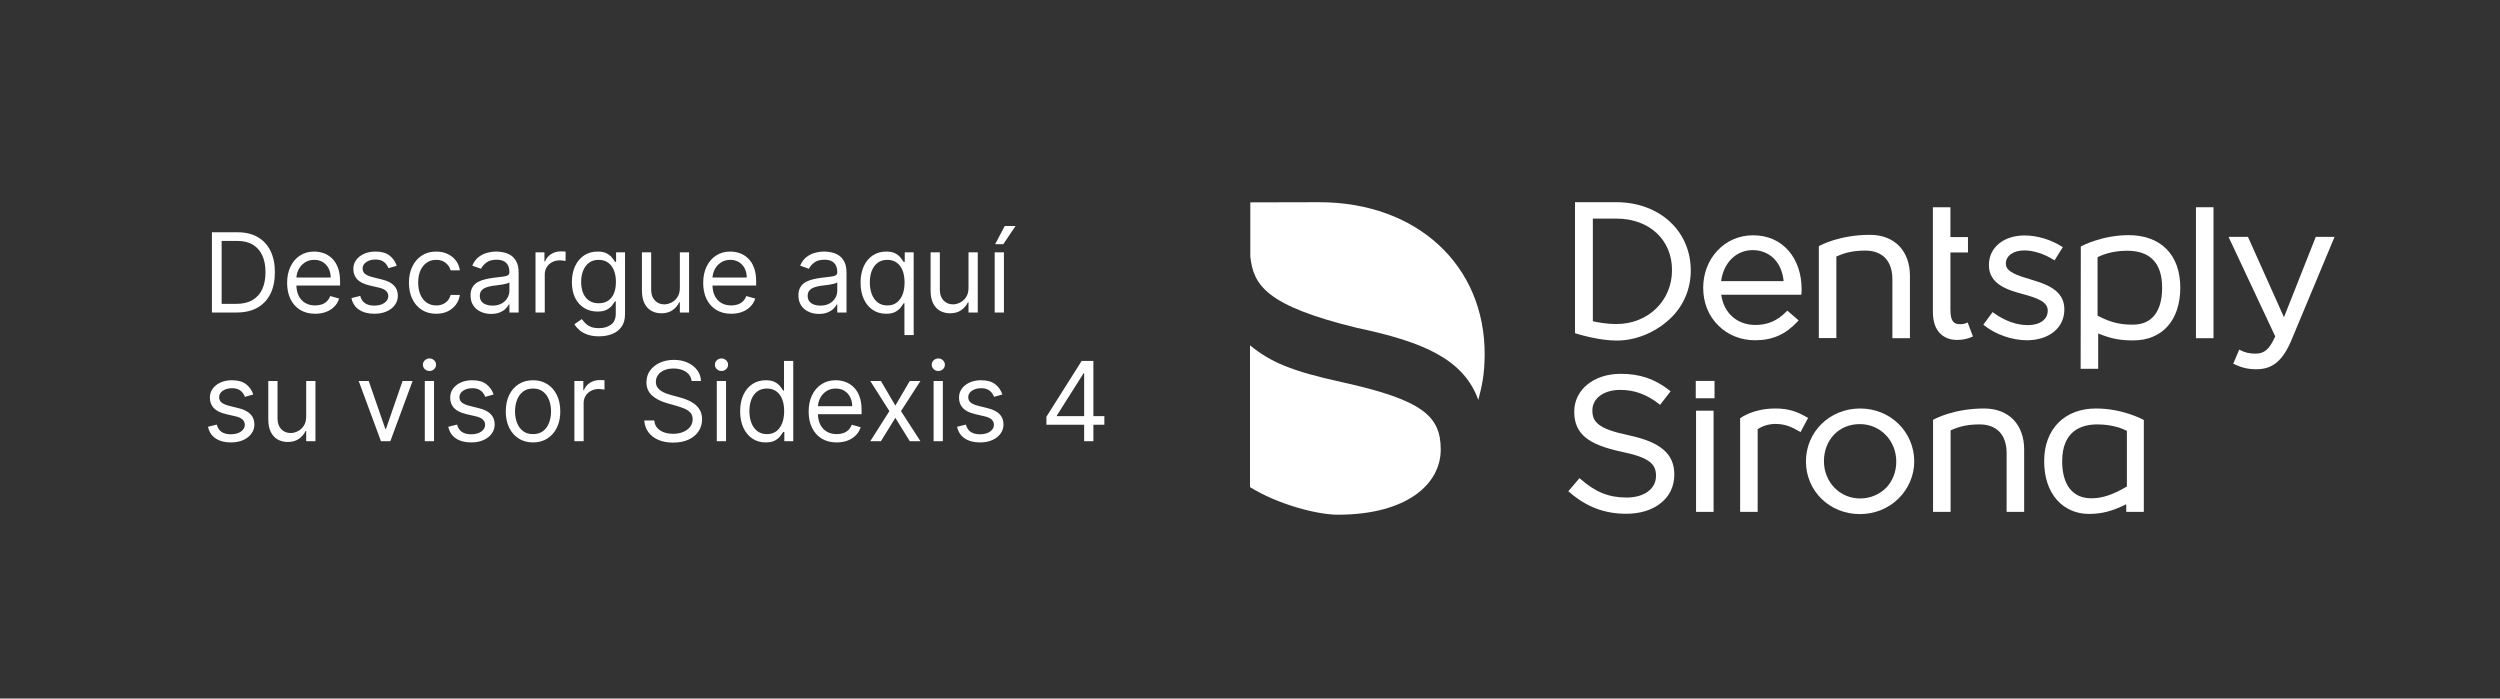 <svg width="136" height="38" viewBox="0 0 136 38" fill="none" xmlns="http://www.w3.org/2000/svg">
<rect x="0" y="0" width="136" height="38" fill="#333333" stroke="none"/>
<path d="M12.875 17H11.528V12.636H12.935C13.358 12.636 13.72 12.724 14.021 12.898C14.322 13.072 14.553 13.321 14.714 13.646C14.874 13.97 14.954 14.358 14.954 14.81C14.954 15.264 14.874 15.655 14.712 15.984C14.55 16.31 14.314 16.562 14.004 16.738C13.695 16.913 13.318 17 12.875 17ZM12.057 16.531H12.841C13.202 16.531 13.501 16.462 13.738 16.322C13.975 16.183 14.152 15.985 14.268 15.728C14.385 15.471 14.443 15.165 14.443 14.81C14.443 14.457 14.386 14.154 14.271 13.9C14.155 13.644 13.984 13.448 13.755 13.312C13.526 13.174 13.242 13.105 12.901 13.105H12.057V16.531ZM17.145 17.068C16.829 17.068 16.558 16.999 16.329 16.859C16.102 16.719 15.926 16.523 15.803 16.271C15.68 16.018 15.619 15.724 15.619 15.389C15.619 15.054 15.68 14.758 15.803 14.503C15.926 14.246 16.098 14.046 16.318 13.902C16.54 13.757 16.798 13.685 17.094 13.685C17.264 13.685 17.433 13.713 17.599 13.77C17.765 13.827 17.916 13.919 18.053 14.047C18.189 14.173 18.298 14.341 18.379 14.55C18.459 14.758 18.5 15.016 18.5 15.321V15.534H15.977V15.099H17.989C17.989 14.915 17.952 14.75 17.878 14.605C17.805 14.46 17.702 14.346 17.567 14.262C17.433 14.178 17.276 14.136 17.094 14.136C16.893 14.136 16.72 14.186 16.574 14.286C16.429 14.383 16.317 14.511 16.239 14.669C16.161 14.827 16.122 14.996 16.122 15.176V15.466C16.122 15.713 16.165 15.923 16.25 16.095C16.337 16.265 16.457 16.395 16.61 16.484C16.764 16.572 16.942 16.616 17.145 16.616C17.277 16.616 17.396 16.598 17.503 16.561C17.611 16.523 17.704 16.466 17.782 16.391C17.86 16.314 17.921 16.219 17.963 16.105L18.449 16.241C18.398 16.406 18.312 16.551 18.191 16.676C18.07 16.8 17.921 16.896 17.744 16.966C17.566 17.034 17.366 17.068 17.145 17.068ZM21.583 14.46L21.131 14.588C21.103 14.513 21.061 14.44 21.006 14.369C20.952 14.296 20.878 14.236 20.784 14.19C20.69 14.143 20.57 14.119 20.424 14.119C20.224 14.119 20.057 14.165 19.923 14.258C19.791 14.349 19.725 14.464 19.725 14.605C19.725 14.73 19.771 14.829 19.861 14.901C19.952 14.974 20.095 15.034 20.288 15.082L20.773 15.202C21.066 15.273 21.284 15.381 21.428 15.528C21.571 15.673 21.643 15.859 21.643 16.088C21.643 16.276 21.589 16.443 21.481 16.591C21.374 16.739 21.225 16.855 21.033 16.94C20.842 17.026 20.619 17.068 20.364 17.068C20.03 17.068 19.754 16.996 19.535 16.851C19.317 16.706 19.178 16.494 19.12 16.216L19.597 16.097C19.643 16.273 19.729 16.405 19.855 16.493C19.983 16.581 20.15 16.625 20.356 16.625C20.59 16.625 20.776 16.575 20.914 16.476C21.053 16.375 21.123 16.254 21.123 16.114C21.123 16 21.083 15.905 21.004 15.828C20.924 15.75 20.802 15.692 20.637 15.653L20.092 15.526C19.792 15.454 19.572 15.345 19.431 15.195C19.292 15.045 19.222 14.857 19.222 14.631C19.222 14.446 19.274 14.283 19.378 14.141C19.483 13.999 19.626 13.887 19.806 13.806C19.988 13.725 20.194 13.685 20.424 13.685C20.748 13.685 21.002 13.756 21.187 13.898C21.373 14.04 21.505 14.227 21.583 14.46ZM23.729 17.068C23.422 17.068 23.158 16.996 22.937 16.851C22.715 16.706 22.545 16.506 22.425 16.252C22.306 15.998 22.246 15.707 22.246 15.381C22.246 15.048 22.307 14.755 22.43 14.501C22.553 14.245 22.725 14.046 22.945 13.902C23.167 13.757 23.425 13.685 23.721 13.685C23.951 13.685 24.158 13.727 24.343 13.812C24.527 13.898 24.679 14.017 24.797 14.171C24.915 14.324 24.988 14.503 25.016 14.707H24.513C24.475 14.558 24.39 14.426 24.258 14.311C24.127 14.195 23.951 14.136 23.729 14.136C23.533 14.136 23.361 14.188 23.214 14.29C23.067 14.391 22.953 14.533 22.871 14.718C22.79 14.901 22.749 15.117 22.749 15.364C22.749 15.617 22.789 15.837 22.868 16.024C22.949 16.212 23.063 16.357 23.209 16.461C23.357 16.565 23.53 16.616 23.729 16.616C23.86 16.616 23.979 16.594 24.085 16.548C24.192 16.503 24.282 16.438 24.356 16.352C24.43 16.267 24.482 16.165 24.513 16.046H25.016C24.988 16.239 24.917 16.413 24.805 16.567C24.694 16.721 24.547 16.843 24.364 16.934C24.182 17.023 23.971 17.068 23.729 17.068ZM26.714 17.077C26.507 17.077 26.319 17.038 26.15 16.959C25.981 16.88 25.846 16.766 25.747 16.616C25.648 16.466 25.598 16.284 25.598 16.071C25.598 15.883 25.635 15.732 25.709 15.615C25.782 15.497 25.881 15.405 26.005 15.338C26.128 15.271 26.265 15.222 26.414 15.189C26.564 15.155 26.716 15.128 26.868 15.108C27.067 15.082 27.228 15.063 27.351 15.05C27.476 15.036 27.567 15.013 27.624 14.98C27.682 14.947 27.712 14.891 27.712 14.81V14.793C27.712 14.582 27.654 14.419 27.539 14.303C27.425 14.186 27.253 14.128 27.021 14.128C26.781 14.128 26.593 14.18 26.456 14.286C26.32 14.391 26.224 14.503 26.169 14.622L25.692 14.452C25.777 14.253 25.89 14.098 26.032 13.987C26.176 13.875 26.332 13.797 26.501 13.753C26.672 13.707 26.839 13.685 27.004 13.685C27.109 13.685 27.23 13.697 27.366 13.723C27.504 13.747 27.637 13.798 27.765 13.874C27.894 13.951 28.001 14.067 28.087 14.222C28.172 14.376 28.214 14.584 28.214 14.844V17H27.712V16.557H27.686C27.652 16.628 27.595 16.704 27.515 16.785C27.436 16.866 27.33 16.935 27.198 16.991C27.066 17.048 26.905 17.077 26.714 17.077ZM26.791 16.625C26.99 16.625 27.157 16.586 27.294 16.508C27.432 16.43 27.535 16.329 27.605 16.205C27.676 16.082 27.712 15.952 27.712 15.815V15.355C27.69 15.381 27.643 15.404 27.571 15.425C27.5 15.445 27.417 15.463 27.324 15.479C27.231 15.493 27.141 15.506 27.053 15.517C26.966 15.527 26.896 15.536 26.842 15.543C26.712 15.56 26.589 15.587 26.476 15.626C26.363 15.663 26.273 15.719 26.203 15.794C26.135 15.868 26.101 15.969 26.101 16.097C26.101 16.271 26.165 16.403 26.295 16.493C26.425 16.581 26.591 16.625 26.791 16.625ZM29.132 17V13.727H29.618V14.222H29.652C29.712 14.06 29.82 13.928 29.976 13.827C30.132 13.727 30.308 13.676 30.504 13.676C30.541 13.676 30.587 13.677 30.643 13.678C30.698 13.68 30.74 13.682 30.768 13.685V14.196C30.751 14.192 30.712 14.185 30.651 14.177C30.592 14.167 30.528 14.162 30.462 14.162C30.303 14.162 30.16 14.195 30.035 14.262C29.912 14.327 29.814 14.418 29.741 14.535C29.671 14.65 29.635 14.781 29.635 14.929V17H29.132ZM32.586 18.296C32.343 18.296 32.134 18.264 31.959 18.202C31.785 18.141 31.639 18.06 31.523 17.959C31.408 17.859 31.316 17.753 31.248 17.639L31.648 17.358C31.694 17.418 31.751 17.486 31.821 17.562C31.891 17.641 31.986 17.708 32.106 17.765C32.229 17.823 32.389 17.852 32.586 17.852C32.85 17.852 33.068 17.788 33.24 17.66C33.412 17.533 33.498 17.332 33.498 17.06V16.395H33.455C33.418 16.454 33.366 16.528 33.298 16.616C33.231 16.703 33.134 16.78 33.008 16.849C32.883 16.916 32.714 16.949 32.501 16.949C32.236 16.949 31.999 16.886 31.789 16.761C31.58 16.636 31.415 16.454 31.293 16.216C31.172 15.977 31.111 15.688 31.111 15.347C31.111 15.011 31.171 14.72 31.288 14.471C31.406 14.221 31.57 14.028 31.78 13.891C31.991 13.754 32.234 13.685 32.509 13.685C32.722 13.685 32.891 13.72 33.016 13.791C33.143 13.861 33.239 13.94 33.306 14.03C33.374 14.118 33.427 14.19 33.464 14.247H33.515V13.727H34.001V17.094C34.001 17.375 33.937 17.604 33.809 17.78C33.682 17.957 33.512 18.087 33.298 18.17C33.084 18.254 32.847 18.296 32.586 18.296ZM32.569 16.497C32.771 16.497 32.941 16.451 33.08 16.359C33.219 16.266 33.325 16.134 33.398 15.96C33.47 15.787 33.506 15.579 33.506 15.338C33.506 15.102 33.471 14.894 33.4 14.714C33.329 14.533 33.224 14.392 33.084 14.29C32.945 14.188 32.773 14.136 32.569 14.136C32.356 14.136 32.178 14.19 32.036 14.298C31.896 14.406 31.79 14.551 31.719 14.733C31.649 14.915 31.614 15.117 31.614 15.338C31.614 15.565 31.65 15.766 31.721 15.941C31.793 16.114 31.9 16.251 32.041 16.35C32.182 16.448 32.359 16.497 32.569 16.497ZM36.984 15.662V13.727H37.486V17H36.984V16.446H36.95C36.873 16.612 36.754 16.754 36.592 16.87C36.43 16.985 36.225 17.043 35.978 17.043C35.773 17.043 35.592 16.998 35.432 16.908C35.273 16.817 35.148 16.681 35.057 16.499C34.967 16.316 34.921 16.085 34.921 15.807V13.727H35.424V15.773C35.424 16.011 35.491 16.202 35.624 16.344C35.759 16.486 35.931 16.557 36.14 16.557C36.265 16.557 36.392 16.525 36.521 16.461C36.652 16.397 36.761 16.299 36.849 16.167C36.939 16.035 36.984 15.867 36.984 15.662ZM39.78 17.068C39.464 17.068 39.192 16.999 38.964 16.859C38.736 16.719 38.561 16.523 38.437 16.271C38.315 16.018 38.254 15.724 38.254 15.389C38.254 15.054 38.315 14.758 38.437 14.503C38.561 14.246 38.733 14.046 38.953 13.902C39.175 13.757 39.433 13.685 39.728 13.685C39.899 13.685 40.067 13.713 40.233 13.77C40.4 13.827 40.551 13.919 40.687 14.047C40.824 14.173 40.932 14.341 41.013 14.55C41.094 14.758 41.135 15.016 41.135 15.321V15.534H38.612V15.099H40.623C40.623 14.915 40.587 14.75 40.513 14.605C40.44 14.46 40.337 14.346 40.202 14.262C40.068 14.178 39.91 14.136 39.728 14.136C39.528 14.136 39.355 14.186 39.209 14.286C39.064 14.383 38.952 14.511 38.874 14.669C38.796 14.827 38.757 14.996 38.757 15.176V15.466C38.757 15.713 38.8 15.923 38.885 16.095C38.971 16.265 39.091 16.395 39.245 16.484C39.398 16.572 39.577 16.616 39.78 16.616C39.912 16.616 40.031 16.598 40.138 16.561C40.246 16.523 40.339 16.466 40.417 16.391C40.495 16.314 40.555 16.219 40.598 16.105L41.084 16.241C41.032 16.406 40.947 16.551 40.826 16.676C40.705 16.8 40.556 16.896 40.378 16.966C40.201 17.034 40.001 17.068 39.78 17.068ZM44.55 17.077C44.343 17.077 44.155 17.038 43.986 16.959C43.817 16.88 43.682 16.766 43.583 16.616C43.483 16.466 43.434 16.284 43.434 16.071C43.434 15.883 43.471 15.732 43.545 15.615C43.618 15.497 43.717 15.405 43.841 15.338C43.964 15.271 44.101 15.222 44.25 15.189C44.4 15.155 44.552 15.128 44.704 15.108C44.903 15.082 45.064 15.063 45.187 15.05C45.312 15.036 45.403 15.013 45.46 14.98C45.518 14.947 45.547 14.891 45.547 14.81V14.793C45.547 14.582 45.49 14.419 45.375 14.303C45.261 14.186 45.089 14.128 44.857 14.128C44.617 14.128 44.429 14.18 44.292 14.286C44.156 14.391 44.06 14.503 44.005 14.622L43.528 14.452C43.613 14.253 43.726 14.098 43.868 13.987C44.012 13.875 44.168 13.797 44.337 13.753C44.508 13.707 44.675 13.685 44.84 13.685C44.945 13.685 45.066 13.697 45.202 13.723C45.34 13.747 45.473 13.798 45.601 13.874C45.73 13.951 45.837 14.067 45.922 14.222C46.008 14.376 46.05 14.584 46.05 14.844V17H45.547V16.557H45.522C45.488 16.628 45.431 16.704 45.351 16.785C45.272 16.866 45.166 16.935 45.034 16.991C44.902 17.048 44.741 17.077 44.55 17.077ZM44.627 16.625C44.826 16.625 44.993 16.586 45.13 16.508C45.268 16.43 45.371 16.329 45.441 16.205C45.512 16.082 45.547 15.952 45.547 15.815V15.355C45.526 15.381 45.479 15.404 45.407 15.425C45.336 15.445 45.253 15.463 45.16 15.479C45.067 15.493 44.977 15.506 44.889 15.517C44.802 15.527 44.732 15.536 44.678 15.543C44.547 15.56 44.425 15.587 44.312 15.626C44.199 15.663 44.108 15.719 44.039 15.794C43.971 15.868 43.937 15.969 43.937 16.097C43.937 16.271 44.001 16.403 44.13 16.493C44.261 16.581 44.427 16.625 44.627 16.625ZM49.201 18.227V16.497H49.158C49.121 16.557 49.069 16.632 49.001 16.723C48.932 16.812 48.835 16.893 48.709 16.964C48.582 17.033 48.414 17.068 48.204 17.068C47.931 17.068 47.69 16.999 47.481 16.861C47.273 16.722 47.109 16.526 46.992 16.273C46.874 16.019 46.815 15.719 46.815 15.372C46.815 15.028 46.874 14.73 46.992 14.477C47.109 14.224 47.273 14.029 47.484 13.891C47.694 13.754 47.937 13.685 48.212 13.685C48.425 13.685 48.594 13.72 48.717 13.791C48.842 13.861 48.938 13.94 49.003 14.03C49.07 14.118 49.121 14.19 49.158 14.247H49.218V13.727H49.704V18.227H49.201ZM48.272 16.616C48.474 16.616 48.644 16.564 48.783 16.459C48.923 16.352 49.028 16.205 49.101 16.018C49.173 15.829 49.209 15.611 49.209 15.364C49.209 15.119 49.174 14.905 49.103 14.722C49.032 14.538 48.927 14.394 48.788 14.292C48.648 14.188 48.477 14.136 48.272 14.136C48.059 14.136 47.881 14.191 47.739 14.3C47.599 14.408 47.493 14.555 47.422 14.742C47.352 14.926 47.318 15.133 47.318 15.364C47.318 15.597 47.353 15.808 47.424 15.999C47.496 16.188 47.603 16.338 47.744 16.45C47.886 16.561 48.062 16.616 48.272 16.616ZM52.687 15.662V13.727H53.19V17H52.687V16.446H52.653C52.576 16.612 52.457 16.754 52.295 16.87C52.133 16.985 51.928 17.043 51.681 17.043C51.477 17.043 51.295 16.998 51.136 16.908C50.977 16.817 50.852 16.681 50.761 16.499C50.67 16.316 50.624 16.085 50.624 15.807V13.727H51.127V15.773C51.127 16.011 51.194 16.202 51.327 16.344C51.462 16.486 51.634 16.557 51.843 16.557C51.968 16.557 52.095 16.525 52.224 16.461C52.355 16.397 52.465 16.299 52.553 16.167C52.642 16.035 52.687 15.867 52.687 15.662ZM54.111 17V13.727H54.614V17H54.111ZM54.136 13.284L54.656 12.296H55.244L54.579 13.284H54.136ZM13.778 21.46L13.327 21.588C13.298 21.513 13.256 21.44 13.201 21.369C13.147 21.296 13.073 21.236 12.979 21.19C12.886 21.143 12.766 21.119 12.619 21.119C12.419 21.119 12.252 21.166 12.119 21.258C11.986 21.349 11.921 21.465 11.921 21.605C11.921 21.73 11.966 21.829 12.057 21.901C12.148 21.974 12.29 22.034 12.483 22.082L12.969 22.202C13.261 22.273 13.479 22.381 13.623 22.528C13.766 22.673 13.838 22.859 13.838 23.088C13.838 23.276 13.784 23.443 13.676 23.591C13.57 23.739 13.421 23.855 13.229 23.94C13.037 24.026 12.814 24.068 12.56 24.068C12.226 24.068 11.95 23.996 11.731 23.851C11.512 23.706 11.374 23.494 11.315 23.216L11.793 23.097C11.838 23.273 11.924 23.405 12.05 23.493C12.178 23.581 12.345 23.625 12.551 23.625C12.786 23.625 12.972 23.575 13.109 23.476C13.249 23.375 13.318 23.254 13.318 23.114C13.318 23 13.278 22.905 13.199 22.828C13.119 22.75 12.997 22.692 12.832 22.653L12.287 22.526C11.987 22.454 11.767 22.345 11.626 22.195C11.487 22.045 11.418 21.857 11.418 21.631C11.418 21.446 11.47 21.283 11.573 21.141C11.678 20.999 11.821 20.887 12.001 20.806C12.183 20.725 12.389 20.685 12.619 20.685C12.943 20.685 13.197 20.756 13.382 20.898C13.568 21.04 13.7 21.227 13.778 21.46ZM16.657 22.662V20.727H17.16V24H16.657V23.446H16.623C16.547 23.612 16.427 23.754 16.265 23.87C16.104 23.985 15.899 24.043 15.652 24.043C15.447 24.043 15.265 23.998 15.106 23.908C14.947 23.817 14.822 23.681 14.731 23.499C14.64 23.316 14.595 23.085 14.595 22.807V20.727H15.098V22.773C15.098 23.011 15.165 23.202 15.298 23.344C15.433 23.486 15.605 23.557 15.814 23.557C15.939 23.557 16.066 23.525 16.195 23.461C16.326 23.397 16.435 23.299 16.523 23.167C16.613 23.035 16.657 22.866 16.657 22.662ZM22.445 20.727L21.235 24H20.723L19.513 20.727H20.059L20.962 23.335H20.996L21.899 20.727H22.445ZM23.109 24V20.727H23.611V24H23.109ZM23.364 20.182C23.266 20.182 23.182 20.148 23.111 20.082C23.041 20.015 23.006 19.935 23.006 19.841C23.006 19.747 23.041 19.667 23.111 19.6C23.182 19.533 23.266 19.5 23.364 19.5C23.462 19.5 23.546 19.533 23.616 19.6C23.687 19.667 23.722 19.747 23.722 19.841C23.722 19.935 23.687 20.015 23.616 20.082C23.546 20.148 23.462 20.182 23.364 20.182ZM26.851 21.46L26.399 21.588C26.371 21.513 26.329 21.44 26.273 21.369C26.219 21.296 26.145 21.236 26.052 21.19C25.958 21.143 25.838 21.119 25.692 21.119C25.491 21.119 25.324 21.166 25.191 21.258C25.059 21.349 24.993 21.465 24.993 21.605C24.993 21.73 25.038 21.829 25.129 21.901C25.22 21.974 25.362 22.034 25.555 22.082L26.041 22.202C26.334 22.273 26.552 22.381 26.695 22.528C26.839 22.673 26.91 22.859 26.91 23.088C26.91 23.276 26.856 23.443 26.748 23.591C26.642 23.739 26.493 23.855 26.301 23.94C26.109 24.026 25.886 24.068 25.632 24.068C25.298 24.068 25.022 23.996 24.803 23.851C24.584 23.706 24.446 23.494 24.388 23.216L24.865 23.097C24.91 23.273 24.996 23.405 25.123 23.493C25.25 23.581 25.417 23.625 25.623 23.625C25.858 23.625 26.044 23.575 26.182 23.476C26.321 23.375 26.39 23.254 26.39 23.114C26.39 23 26.351 22.905 26.271 22.828C26.192 22.75 26.069 22.692 25.905 22.653L25.359 22.526C25.059 22.454 24.839 22.345 24.699 22.195C24.559 22.045 24.49 21.857 24.49 21.631C24.49 21.446 24.542 21.283 24.645 21.141C24.75 20.999 24.893 20.887 25.074 20.806C25.256 20.725 25.462 20.685 25.692 20.685C26.015 20.685 26.27 20.756 26.454 20.898C26.64 21.04 26.773 21.227 26.851 21.46ZM28.997 24.068C28.701 24.068 28.442 23.998 28.219 23.857C27.997 23.717 27.824 23.52 27.699 23.267C27.576 23.014 27.514 22.719 27.514 22.381C27.514 22.04 27.576 21.742 27.699 21.488C27.824 21.234 27.997 21.036 28.219 20.896C28.442 20.755 28.701 20.685 28.997 20.685C29.292 20.685 29.551 20.755 29.772 20.896C29.995 21.036 30.169 21.234 30.292 21.488C30.417 21.742 30.48 22.04 30.48 22.381C30.48 22.719 30.417 23.014 30.292 23.267C30.169 23.52 29.995 23.717 29.772 23.857C29.551 23.998 29.292 24.068 28.997 24.068ZM28.997 23.616C29.221 23.616 29.406 23.559 29.551 23.444C29.696 23.329 29.803 23.178 29.872 22.99C29.942 22.803 29.977 22.599 29.977 22.381C29.977 22.162 29.942 21.958 29.872 21.769C29.803 21.58 29.696 21.428 29.551 21.311C29.406 21.195 29.221 21.136 28.997 21.136C28.772 21.136 28.588 21.195 28.443 21.311C28.298 21.428 28.191 21.58 28.121 21.769C28.052 21.958 28.017 22.162 28.017 22.381C28.017 22.599 28.052 22.803 28.121 22.99C28.191 23.178 28.298 23.329 28.443 23.444C28.588 23.559 28.772 23.616 28.997 23.616ZM31.247 24V20.727H31.733V21.222H31.767C31.827 21.06 31.935 20.928 32.091 20.827C32.247 20.727 32.423 20.676 32.62 20.676C32.656 20.676 32.703 20.677 32.758 20.678C32.813 20.68 32.855 20.682 32.884 20.685V21.196C32.867 21.192 32.828 21.185 32.767 21.177C32.707 21.167 32.644 21.162 32.577 21.162C32.418 21.162 32.276 21.195 32.151 21.262C32.027 21.327 31.929 21.418 31.857 21.535C31.786 21.65 31.75 21.781 31.75 21.929V24H31.247ZM37.622 20.727C37.596 20.511 37.492 20.344 37.311 20.224C37.129 20.105 36.906 20.046 36.642 20.046C36.449 20.046 36.279 20.077 36.135 20.139C35.991 20.202 35.879 20.288 35.798 20.397C35.718 20.506 35.679 20.631 35.679 20.77C35.679 20.886 35.706 20.986 35.762 21.07C35.819 21.153 35.891 21.222 35.979 21.277C36.067 21.331 36.159 21.376 36.256 21.411C36.353 21.445 36.441 21.473 36.522 21.494L36.966 21.614C37.079 21.643 37.206 21.685 37.345 21.737C37.485 21.79 37.62 21.861 37.748 21.952C37.877 22.042 37.983 22.157 38.067 22.298C38.151 22.438 38.193 22.611 38.193 22.815C38.193 23.051 38.131 23.264 38.008 23.454C37.885 23.645 37.706 23.796 37.471 23.908C37.236 24.021 36.951 24.077 36.616 24.077C36.304 24.077 36.033 24.026 35.804 23.925C35.577 23.825 35.398 23.684 35.267 23.504C35.138 23.323 35.065 23.114 35.048 22.875H35.593C35.608 23.04 35.663 23.176 35.76 23.284C35.858 23.391 35.981 23.47 36.13 23.523C36.281 23.574 36.443 23.599 36.616 23.599C36.818 23.599 36.999 23.567 37.159 23.501C37.32 23.435 37.447 23.342 37.541 23.224C37.635 23.105 37.681 22.966 37.681 22.807C37.681 22.662 37.641 22.544 37.56 22.453C37.479 22.362 37.373 22.288 37.24 22.232C37.108 22.175 36.966 22.125 36.812 22.082L36.275 21.929C35.934 21.831 35.664 21.691 35.466 21.509C35.267 21.327 35.167 21.09 35.167 20.796C35.167 20.551 35.233 20.338 35.365 20.156C35.499 19.973 35.678 19.831 35.902 19.73C36.128 19.628 36.38 19.577 36.659 19.577C36.94 19.577 37.19 19.627 37.409 19.728C37.627 19.827 37.801 19.964 37.929 20.137C38.058 20.31 38.126 20.507 38.133 20.727H37.622ZM38.993 24V20.727H39.496V24H38.993ZM39.249 20.182C39.151 20.182 39.067 20.148 38.996 20.082C38.926 20.015 38.891 19.935 38.891 19.841C38.891 19.747 38.926 19.667 38.996 19.6C39.067 19.533 39.151 19.5 39.249 19.5C39.347 19.5 39.431 19.533 39.501 19.6C39.572 19.667 39.607 19.747 39.607 19.841C39.607 19.935 39.572 20.015 39.501 20.082C39.431 20.148 39.347 20.182 39.249 20.182ZM41.653 24.068C41.38 24.068 41.14 23.999 40.931 23.861C40.722 23.722 40.559 23.526 40.441 23.273C40.323 23.019 40.264 22.719 40.264 22.372C40.264 22.028 40.323 21.73 40.441 21.477C40.559 21.224 40.723 21.029 40.933 20.891C41.143 20.754 41.386 20.685 41.662 20.685C41.875 20.685 42.043 20.72 42.166 20.791C42.291 20.861 42.387 20.94 42.452 21.03C42.519 21.118 42.571 21.19 42.608 21.247H42.65V19.636H43.153V24H42.667V23.497H42.608C42.571 23.557 42.518 23.632 42.45 23.723C42.382 23.812 42.284 23.893 42.158 23.964C42.032 24.033 41.863 24.068 41.653 24.068ZM41.721 23.616C41.923 23.616 42.093 23.564 42.233 23.459C42.372 23.352 42.478 23.205 42.55 23.018C42.623 22.829 42.659 22.611 42.659 22.364C42.659 22.119 42.623 21.905 42.552 21.722C42.481 21.538 42.376 21.394 42.237 21.292C42.098 21.188 41.926 21.136 41.721 21.136C41.508 21.136 41.331 21.191 41.189 21.3C41.048 21.408 40.942 21.555 40.871 21.741C40.801 21.926 40.767 22.134 40.767 22.364C40.767 22.597 40.802 22.808 40.873 22.999C40.946 23.188 41.052 23.338 41.193 23.45C41.335 23.561 41.511 23.616 41.721 23.616ZM45.516 24.068C45.201 24.068 44.929 23.999 44.7 23.859C44.473 23.719 44.297 23.523 44.174 23.271C44.051 23.018 43.99 22.724 43.99 22.389C43.99 22.054 44.051 21.759 44.174 21.503C44.297 21.246 44.469 21.046 44.689 20.902C44.911 20.757 45.169 20.685 45.465 20.685C45.635 20.685 45.804 20.713 45.97 20.77C46.136 20.827 46.287 20.919 46.424 21.047C46.56 21.173 46.669 21.341 46.75 21.55C46.831 21.759 46.871 22.016 46.871 22.321V22.534H44.348V22.099H46.36C46.36 21.915 46.323 21.75 46.249 21.605C46.176 21.46 46.073 21.346 45.938 21.262C45.804 21.178 45.647 21.136 45.465 21.136C45.265 21.136 45.091 21.186 44.945 21.285C44.8 21.384 44.689 21.511 44.61 21.669C44.532 21.827 44.493 21.996 44.493 22.176V22.466C44.493 22.713 44.536 22.923 44.621 23.095C44.708 23.265 44.828 23.395 44.981 23.484C45.135 23.572 45.313 23.616 45.516 23.616C45.648 23.616 45.767 23.598 45.874 23.561C45.982 23.523 46.075 23.466 46.153 23.391C46.231 23.314 46.291 23.219 46.334 23.105L46.82 23.241C46.769 23.406 46.683 23.551 46.562 23.676C46.441 23.8 46.292 23.896 46.115 23.966C45.937 24.034 45.738 24.068 45.516 24.068ZM47.923 20.727L48.707 22.065L49.491 20.727H50.071L49.014 22.364L50.071 24H49.491L48.707 22.73L47.923 24H47.344L48.383 22.364L47.344 20.727H47.923ZM50.788 24V20.727H51.291V24H50.788ZM51.044 20.182C50.946 20.182 50.861 20.148 50.791 20.082C50.721 20.015 50.686 19.935 50.686 19.841C50.686 19.747 50.721 19.667 50.791 19.6C50.861 19.533 50.946 19.5 51.044 19.5C51.142 19.5 51.226 19.533 51.295 19.6C51.367 19.667 51.402 19.747 51.402 19.841C51.402 19.935 51.367 20.015 51.295 20.082C51.226 20.148 51.142 20.182 51.044 20.182ZM54.53 21.46L54.079 21.588C54.05 21.513 54.008 21.44 53.953 21.369C53.899 21.296 53.825 21.236 53.731 21.19C53.638 21.143 53.518 21.119 53.371 21.119C53.171 21.119 53.004 21.166 52.871 21.258C52.739 21.349 52.672 21.465 52.672 21.605C52.672 21.73 52.718 21.829 52.809 21.901C52.9 21.974 53.042 22.034 53.235 22.082L53.721 22.202C54.013 22.273 54.231 22.381 54.375 22.528C54.518 22.673 54.59 22.859 54.59 23.088C54.59 23.276 54.536 23.443 54.428 23.591C54.322 23.739 54.172 23.855 53.981 23.94C53.789 24.026 53.566 24.068 53.312 24.068C52.978 24.068 52.702 23.996 52.483 23.851C52.264 23.706 52.126 23.494 52.067 23.216L52.545 23.097C52.59 23.273 52.676 23.405 52.802 23.493C52.93 23.581 53.097 23.625 53.303 23.625C53.538 23.625 53.724 23.575 53.861 23.476C54.001 23.375 54.07 23.254 54.07 23.114C54.07 23 54.03 22.905 53.951 22.828C53.871 22.75 53.749 22.692 53.584 22.653L53.039 22.526C52.739 22.454 52.519 22.345 52.378 22.195C52.239 22.045 52.17 21.857 52.17 21.631C52.17 21.446 52.221 21.283 52.325 21.141C52.43 20.999 52.573 20.887 52.753 20.806C52.935 20.725 53.141 20.685 53.371 20.685C53.695 20.685 53.949 20.756 54.134 20.898C54.32 21.04 54.452 21.227 54.53 21.46ZM56.924 23.105V22.671L58.841 19.636H59.157V20.31H58.944L57.495 22.602V22.636H60.077V23.105H56.924ZM58.978 24V22.973V22.771V19.636H59.48V24H58.978Z" fill="white"/>
<path d="M85.68 18.124L85.73 18.141C85.781 18.158 86.955 18.527 87.942 18.527C88.981 18.527 90.036 18.098 90.847 17.344C91.573 16.667 91.978 15.732 91.978 14.712C91.978 13.683 91.581 12.749 90.855 12.072C90.121 11.386 89.082 11 87.942 11H85.68V18.124ZM87.934 17.627C87.36 17.627 86.862 17.524 86.676 17.481L86.651 17.473V11.892H87.934C89.716 11.892 90.957 13.04 90.957 14.686C90.965 16.358 89.656 17.627 87.934 17.627Z" fill="white"/>
<path d="M95.364 12.8C94.612 12.8 93.92 13.1 93.422 13.64C92.924 14.172 92.654 14.892 92.654 15.655C92.654 16.47 92.941 17.181 93.481 17.712C93.996 18.227 94.705 18.51 95.474 18.51C96.428 18.51 97.137 18.193 97.796 17.481L97.846 17.43L97.23 16.898L97.188 16.941C96.698 17.447 96.158 17.678 95.499 17.678C94.511 17.678 93.785 17.044 93.641 16.067L93.633 16.032H97.99L97.998 15.972C98.007 15.878 98.007 15.792 98.007 15.715C98.007 14.909 97.762 14.181 97.314 13.658C96.833 13.092 96.158 12.8 95.364 12.8ZM97.027 15.295H93.625L93.633 15.261C93.777 14.266 94.469 13.606 95.347 13.606C96.065 13.606 96.884 14.043 97.027 15.261V15.295Z" fill="white"/>
<path d="M102.946 18.398H103.9V14.995C103.9 14.343 103.697 13.786 103.326 13.392C102.937 12.989 102.389 12.775 101.722 12.775C100.067 12.775 99.02 13.349 98.978 13.375L98.944 13.392V18.39H99.898V13.958L99.915 13.949C100.404 13.726 100.869 13.632 101.485 13.632C101.941 13.632 102.313 13.778 102.566 14.043C102.811 14.309 102.946 14.704 102.946 15.184V18.398Z" fill="white"/>
<path d="M113.187 20.061H114.141V18.141L114.183 18.158C114.876 18.433 115.34 18.518 116.049 18.518C117.628 18.518 118.608 17.421 118.608 15.646C118.608 14.764 118.346 14.035 117.848 13.538C117.358 13.049 116.649 12.792 115.796 12.792C114.369 12.792 113.272 13.366 113.229 13.392L113.196 13.409L113.187 20.061ZM116.033 17.661C115.425 17.661 114.893 17.584 114.124 17.181L114.107 17.172V13.992L114.124 13.983C114.276 13.906 114.842 13.64 115.712 13.64C116.978 13.64 117.62 14.318 117.62 15.655C117.62 16.95 117.054 17.661 116.033 17.661Z" fill="white"/>
<path d="M114.023 22.222C112.309 22.222 111.203 23.345 111.203 25.085C111.203 25.951 111.439 26.68 111.895 27.194C112.326 27.683 112.942 27.957 113.626 27.957C114.327 27.957 114.867 27.82 115.627 27.451L115.669 27.434V27.846H116.624V22.848L116.59 22.831C116.548 22.805 115.458 22.222 114.023 22.222ZM113.778 27.108C113.272 27.108 112.875 26.937 112.596 26.585C112.326 26.243 112.182 25.728 112.182 25.102C112.182 23.431 113.229 23.088 114.099 23.088C114.977 23.088 115.534 23.354 115.686 23.431L115.703 23.439V26.465L115.686 26.474C114.969 26.903 114.361 27.108 113.778 27.108Z" fill="white"/>
<path d="M119.46 18.398H120.414V11.274H119.46V18.398Z" fill="white"/>
<path d="M121.487 19.787L121.546 19.813C121.96 20.01 122.306 20.087 122.745 20.087C123.623 20.087 124.172 19.633 124.644 18.527L127 12.886H125.978L124.248 17.258L122.289 12.886H121.233L123.775 18.304L123.766 18.313C123.462 18.99 123.184 19.238 122.711 19.238C122.382 19.238 122.145 19.187 121.875 19.05L121.816 19.016L121.487 19.787Z" fill="white"/>
<path d="M85.317 26.723L85.367 26.765C86.296 27.571 87.275 27.949 88.466 27.949C89.217 27.949 89.868 27.751 90.34 27.374C90.83 26.988 91.083 26.448 91.083 25.814C91.083 24.691 90.34 24.048 88.601 23.679C86.929 23.328 86.625 22.951 86.625 22.325C86.625 21.665 87.25 21.21 88.145 21.21C88.922 21.21 89.589 21.459 90.256 21.982L90.307 22.025L90.881 21.287L90.83 21.245C90.019 20.61 89.217 20.336 88.162 20.336C86.701 20.336 85.638 21.202 85.638 22.393C85.638 23.019 85.84 23.465 86.271 23.816C86.668 24.134 87.284 24.374 88.196 24.571C89.791 24.897 90.087 25.274 90.087 25.891C90.087 26.594 89.445 27.066 88.491 27.066C87.52 27.066 86.794 26.774 85.975 26.054L85.925 26.011L85.317 26.723Z" fill="white"/>
<path d="M101.19 22.222C99.535 22.222 98.243 23.491 98.243 25.102C98.243 26.706 99.526 27.966 101.173 27.966C101.983 27.966 102.735 27.666 103.292 27.108C103.832 26.568 104.136 25.848 104.136 25.085C104.119 23.482 102.836 22.222 101.19 22.222ZM101.19 27.117C100.084 27.117 99.222 26.225 99.222 25.085C99.222 24.528 99.417 24.022 99.763 23.654C100.117 23.276 100.616 23.071 101.173 23.071C102.287 23.071 103.157 23.962 103.157 25.111C103.157 25.66 102.963 26.165 102.608 26.534C102.237 26.903 101.738 27.117 101.19 27.117Z" fill="white"/>
<path d="M109.16 27.846H110.114V24.442C110.114 23.791 109.911 23.233 109.54 22.839C109.151 22.436 108.603 22.222 107.936 22.222C106.281 22.222 105.234 22.796 105.192 22.822L105.158 22.839V27.846H106.112V23.413L106.129 23.405C106.618 23.182 107.083 23.088 107.699 23.088C108.155 23.088 108.527 23.233 108.78 23.499C109.025 23.765 109.16 24.159 109.16 24.639V27.846Z" fill="white"/>
<path d="M92.265 27.846H93.219V22.342H92.265V27.846Z" fill="white"/>
<path d="M94.663 27.846H95.617V23.354L95.626 23.345C95.871 23.174 96.225 23.062 96.58 23.062C97.162 23.062 97.508 23.259 97.846 23.448L97.948 23.508L98.361 22.736L98.302 22.702C97.779 22.402 97.323 22.222 96.58 22.222C95.381 22.222 94.714 22.719 94.689 22.736L94.663 22.753V27.846Z" fill="white"/>
<path d="M105.149 11.274V16.967C105.149 17.515 105.301 17.927 105.588 18.184C105.876 18.441 106.222 18.493 106.467 18.493C106.77 18.493 107.049 18.433 107.328 18.304L107.041 17.541C106.914 17.601 106.796 17.635 106.678 17.635C106.424 17.635 106.103 17.635 106.103 16.864V13.735H107.058V12.895H106.103V11.274H105.149Z" fill="white"/>
<path d="M92.249 21.665H93.27V20.722H92.249V21.665Z" fill="white"/>
<path d="M71.766 11C77.059 11 80.791 14.412 80.766 19.307C80.757 20.387 80.622 20.97 80.42 21.759C79.609 19.487 77.313 18.578 73.843 17.841C68.861 16.632 68.186 15.509 68.017 13.949V11.009C68.008 11.009 71.782 11 71.766 11Z" fill="white"/>
<path d="M78.376 24.459C78.376 22.642 77.414 21.759 72.965 20.782C70.271 20.19 69.115 19.701 68 18.784V26.5C69.503 27.434 71.647 28 72.77 28C76.553 28 78.376 26.32 78.376 24.459Z" fill="white"/>
<path d="M107.893 17.661L107.944 17.704C108.569 18.201 109.464 18.51 110.266 18.51C110.832 18.51 111.338 18.355 111.701 18.073C112.09 17.773 112.301 17.344 112.301 16.829V16.812C112.301 15.741 111.203 15.424 110.485 15.209L110.469 15.201C109.776 14.995 109.118 14.798 109.118 14.352V14.335C109.118 13.915 109.531 13.623 110.114 13.623C110.62 13.623 111.186 13.803 111.71 14.129L111.769 14.163L112.216 13.443L112.157 13.409C111.566 13.032 110.815 12.809 110.139 12.809C108.991 12.809 108.197 13.469 108.197 14.412V14.429C108.197 15.492 109.278 15.792 110.072 16.006C110.798 16.204 111.397 16.41 111.397 16.89V16.907C111.397 17.378 110.967 17.687 110.325 17.687C109.7 17.687 109.059 17.455 108.451 17.018L108.4 16.975L107.893 17.661Z" fill="white"/>
</svg>

